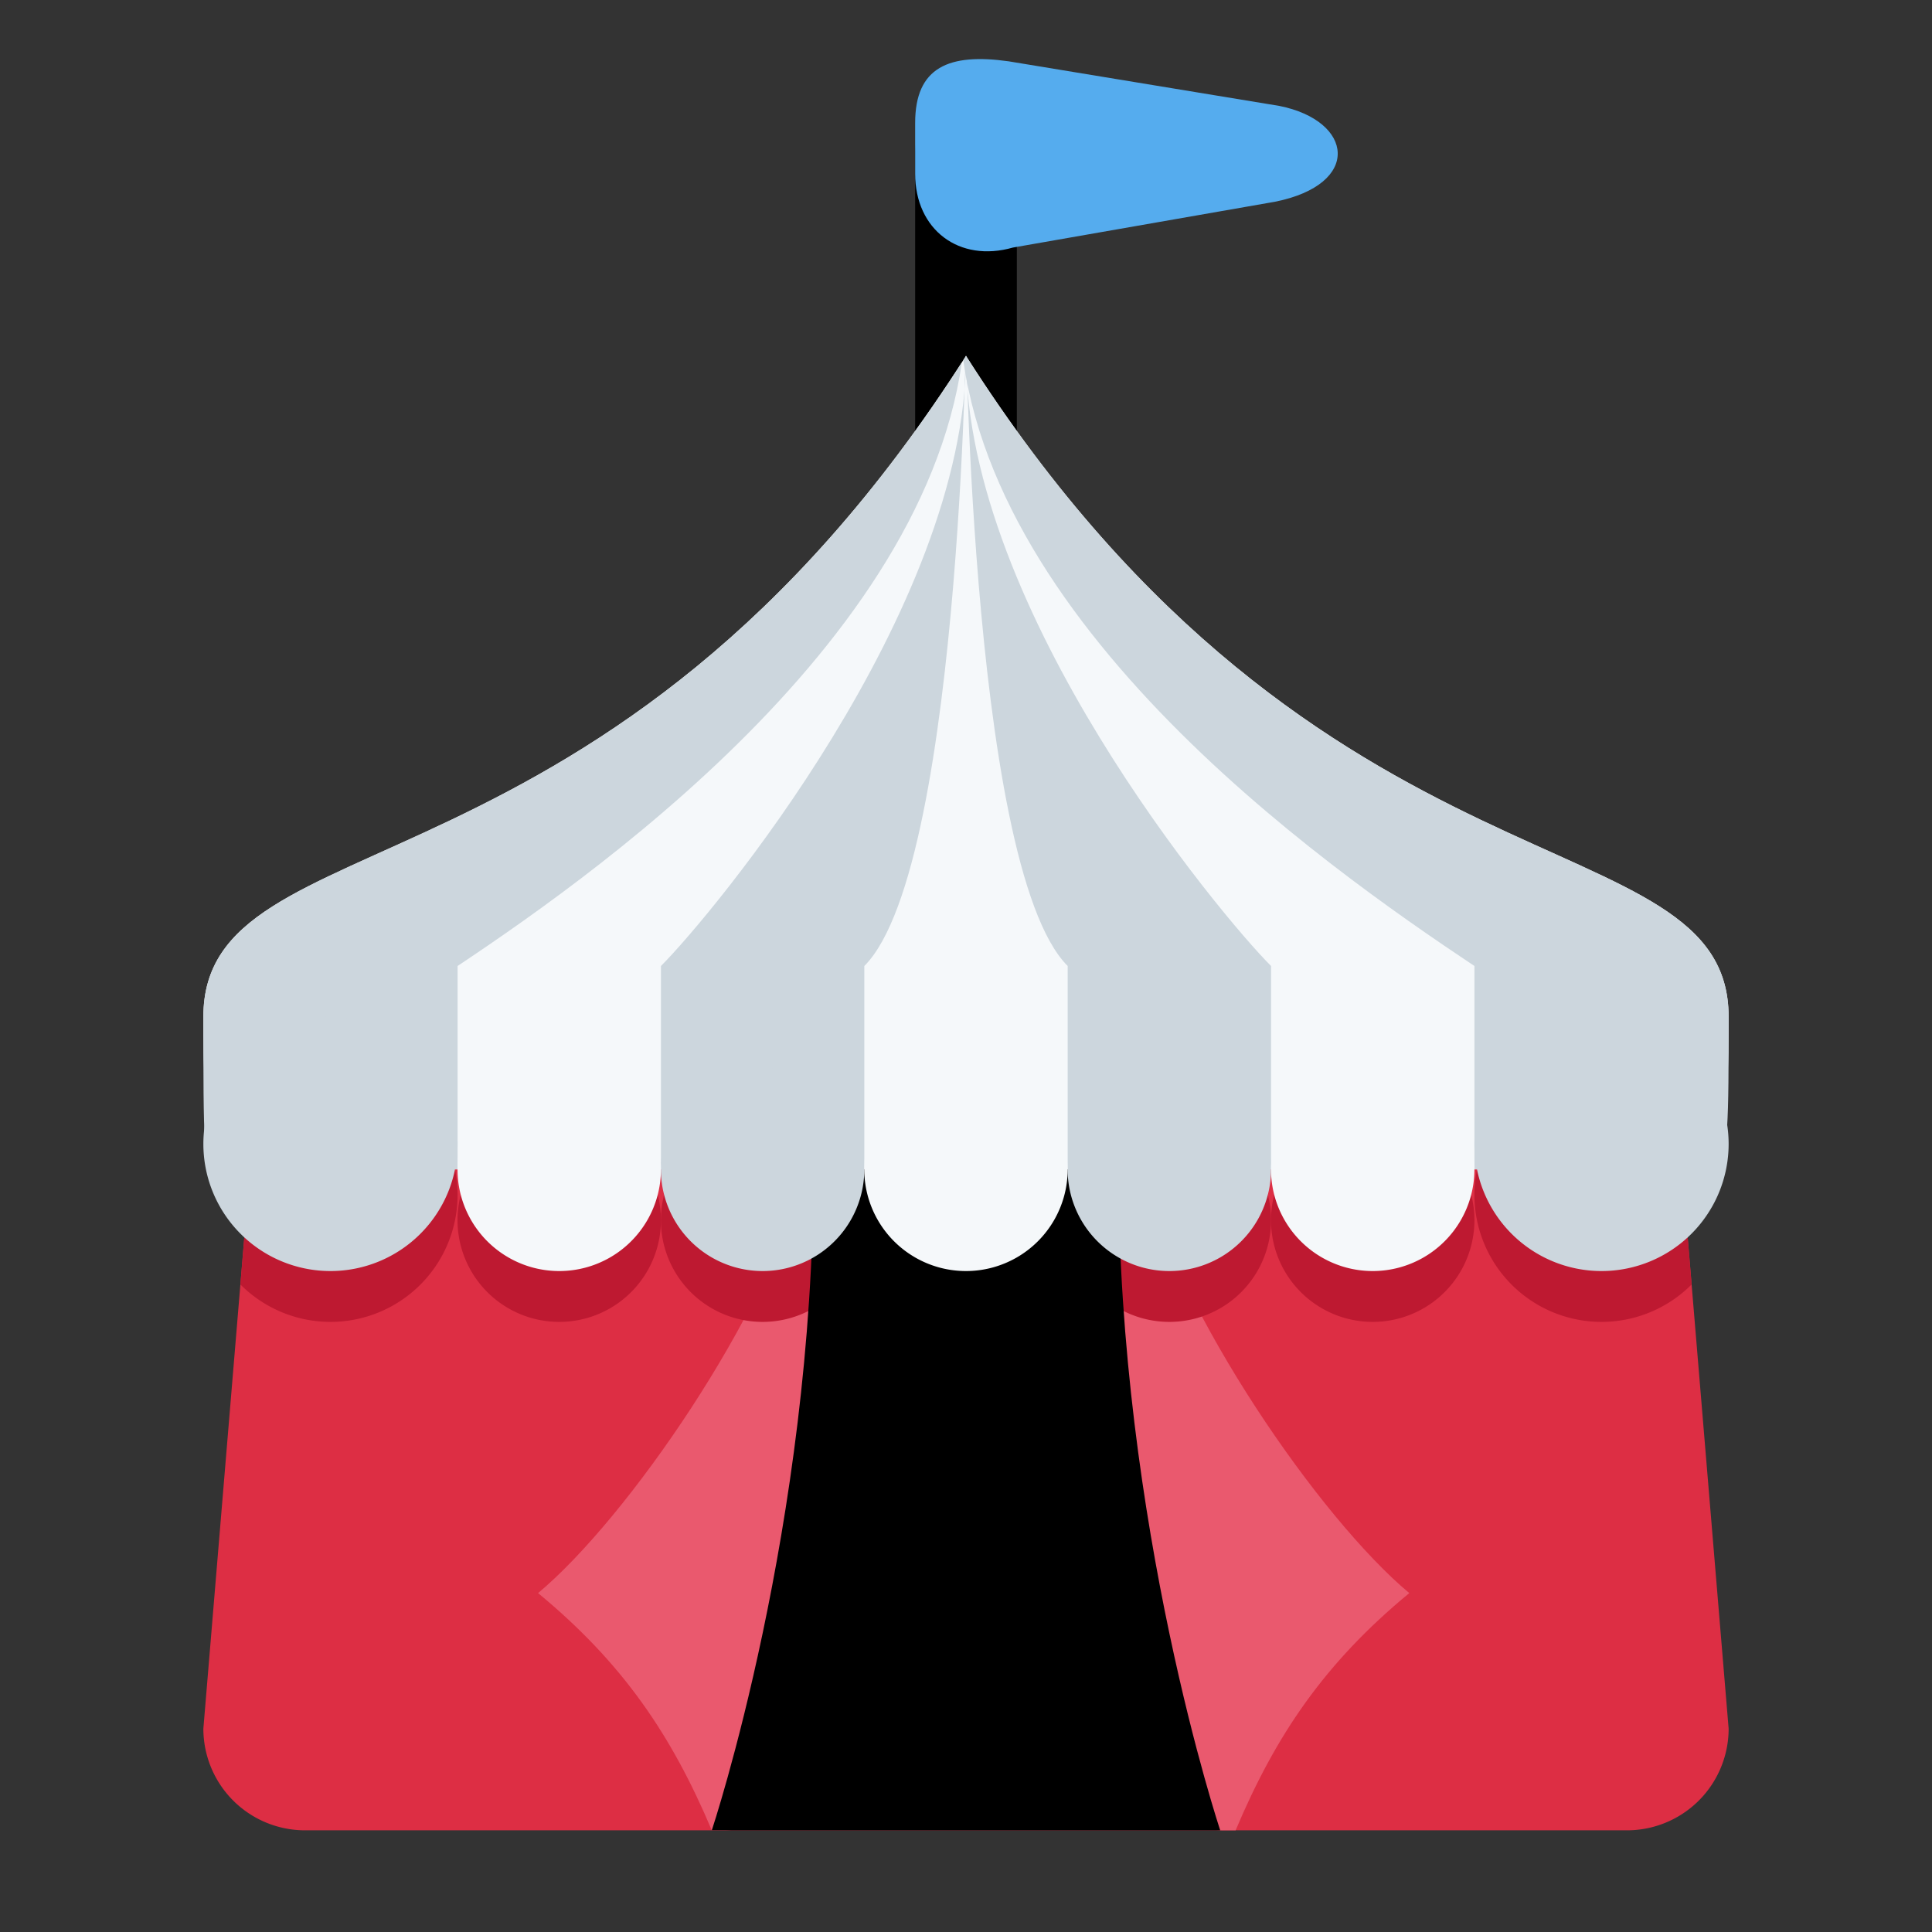 <svg xmlns="http://www.w3.org/2000/svg" enable-background="new 0 0 47.5 47.5" viewBox="0 0 47.5 47.5" id="circus"><rect x="0" y="0" width="47.5" height="47.5" fill="#333333" stroke="none"/><defs><clipPath id="a"><path d="M0 38h38V0H0v38Z"></path></clipPath><clipPath id="b"><path d="M7 18a2 2 0 0 1-2-2L4 4a2 2 0 0 1 2-2h26a2 2 0 0 1 2 2l-1 12c0-1.562-.895 2-2 2H7z"></path></clipPath><clipPath id="c"><path d="M4 18c0-4.782 0-3 2-3h26c2 0 2-1.063 2 3 0 4-8 2-15 13-7-11-15-9-15-13"></path></clipPath><clipPath id="d"><path d="M0 38h38V0H0v38Z"></path></clipPath></defs><g clip-path="url(#a)" transform="matrix(1.25 0 0 -1.25 0 47.5)"><path fill="#dd2e44" d="M0 0a2 2 0 0 0-2-2h-26a2 2 0 0 0-2 2l1 12a2 2 0 0 0 2 2h24c1.104 0 2-3.562 2-2L0 0Z" transform="translate(34 4)"></path><path d="M0 0a1 1 0 0 0-2 0v7a1 1 0 0 0 1 1v-.042c.552 0 1-.406 1-.958V0Z" transform="translate(20 28)"></path><path fill="#55acee" d="M0 0c-1.171.165-1.838-.112-1.838-1.212v-1c0-1.101.865-1.753 1.923-1.451l5.154.901c1.715.343 1.548 1.593.085 1.885L0 0Z" transform="translate(19.838 36.794)"></path><path fill="#f5f8fa" d="M0 0c-7-11-15-9-15-13 0-2 0-3 2-3h26c2 0 2 1 2 3 0 4-8 2-15 13" transform="translate(19 31)"></path></g><g clip-path="url(#b)" transform="matrix(1.25 0 0 -1.25 0 47.5)"><path fill="#ea596e" d="M0 0c-.792 1.875-1.75 3.291-3.417 4.666 1.75 1.459 4.542 5.5 5.25 8.292.709 2.792 2.75-8.125 2.042-10.625C3.167-.167 0 0 0 0" transform="translate(14 2)"></path><path fill="#ea596e" d="M0 0c.791 1.875 1.75 3.291 3.416 4.666-1.75 1.459-4.541 5.5-5.25 8.292-.707 2.792-2.749-8.125-2.04-10.625C-3.166-.167 0 0 0 0" transform="translate(24.303 2)"></path><path fill="#be1931" d="M0 0a2.5 2.5 0 1 0-5 0 2.5 2.5 0 0 0 5 0" transform="translate(9 14.5)"></path><path fill="#be1931" d="M0 0a2.5 2.5 0 1 0-5 0 2.5 2.5 0 0 0 5 0" transform="translate(34 14.5)"></path><path fill="#be1931" d="M0 0a2 2 0 1 0-4.001.001A2 2 0 0 0 0 0" transform="translate(17 14)"></path><path fill="#be1931" d="M0 0a2 2 0 1 0-4.001.001A2 2 0 0 0 0 0" transform="translate(25 14)"></path><path fill="#be1931" d="M0 0a2 2 0 1 0-4.001.001A2 2 0 0 0 0 0" transform="translate(13 14)"></path><path fill="#be1931" d="M0 0a2 2 0 1 0-4.001.001A2 2 0 0 0 0 0" transform="translate(29 14)"></path><path d="M0 0h-10s2 6 2 13h6C-2 6 0 0 0 0" transform="translate(24 2)"></path></g><g clip-path="url(#c)" transform="matrix(1.25 0 0 -1.25 0 47.5)"><path fill="#ccd6dd" d="M0 0c3 2 10 7 10 13s-11 1-14-1-5-8-4-11 3-6 8-6v5Z" transform="translate(9 19)"></path><path fill="#ccd6dd" d="M0 0c-3 2-10.13 7-10.13 13S.805 14 3.805 12 8.902 4 7.902 1 5-5 0-5v5z" transform="translate(29 19)"></path><path fill="#ccd6dd" d="M0 0c0 2 0-10-2-12v-5c0-1-4-2-4 0v5c1 1 6 7 6 12M0 0c0 2 0-10 2-12v-5c0-1 4-2 4 0v5C5-11 0-5 0 0" transform="translate(19 31)"></path></g><g clip-path="url(#d)" transform="matrix(1.25 0 0 -1.25 0 47.5)"><path fill="#ccd6dd" d="M0 0a2.5 2.5 0 1 0-5 0 2.5 2.5 0 0 0 5 0" transform="translate(9 15.5)"></path><path fill="#ccd6dd" d="M0 0a2.5 2.5 0 1 0-5 0 2.5 2.5 0 0 0 5 0" transform="translate(34 15.5)"></path><path fill="#ccd6dd" d="M0 0a2 2 0 1 0-4.001.001A2 2 0 0 0 0 0" transform="translate(17 15)"></path><path fill="#ccd6dd" d="M0 0a2 2 0 1 0-4.001.001A2 2 0 0 0 0 0" transform="translate(25 15)"></path><path fill="#f5f8fa" d="M0 0a2 2 0 1 0-4.001.001A2 2 0 0 0 0 0" transform="translate(21 15)"></path><path fill="#f5f8fa" d="M0 0a2 2 0 1 0-4.001.001A2 2 0 0 0 0 0" transform="translate(13 15)"></path><path fill="#f5f8fa" d="M0 0a2 2 0 1 0-4.001.001A2 2 0 0 0 0 0" transform="translate(29 15)"></path></g></svg>
